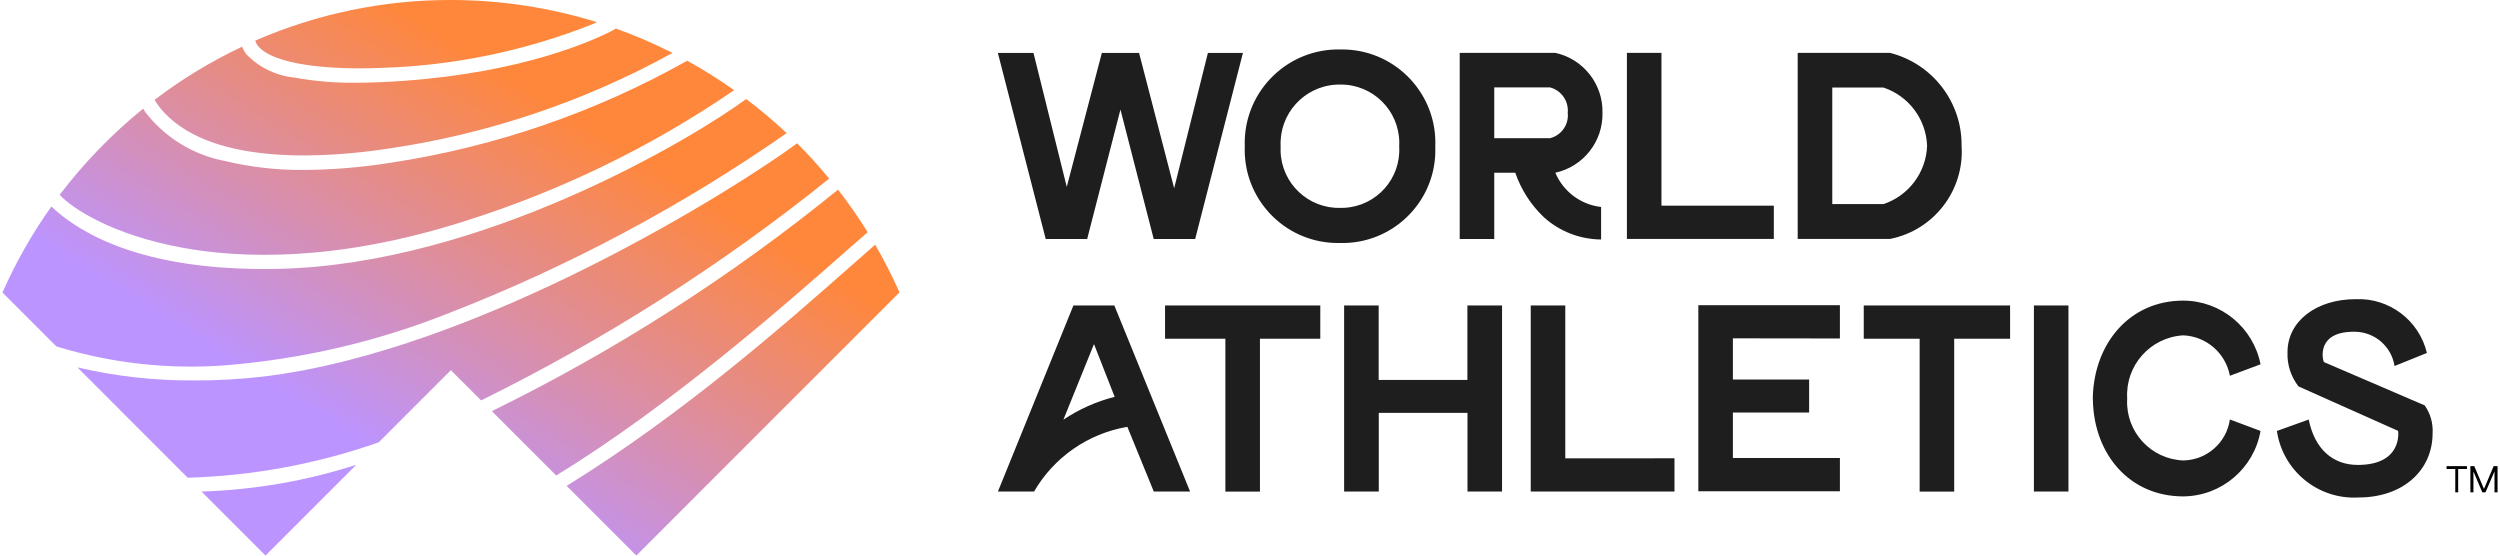 <svg width="180" height="40" xmlns="http://www.w3.org/2000/svg" xmlns:xlink="http://www.w3.org/1999/xlink" overflow="hidden"><defs><clipPath id="clip0"><rect x="0" y="0" width="180" height="40"/></clipPath><linearGradient x1="20.151" y1="39.251" x2="44.789" y2="-0.532" gradientUnits="userSpaceOnUse" spreadMethod="pad" id="fill1"><stop offset="0" stop-color="#BC94FF" stop-opacity="1"/><stop offset="0.2" stop-color="#BC94FF" stop-opacity="1"/><stop offset="0.8" stop-color="#FF873C" stop-opacity="1"/><stop offset="1" stop-color="#FF873C" stop-opacity="1"/></linearGradient></defs><g clip-path="url(#clip0)"><path d="M108.147 21.995 108.147 35.392 105.659 35.392 105.659 29.727 99.272 29.727 99.272 35.392 96.777 35.392 96.777 21.995 99.265 21.995 99.265 27.354 105.652 27.354 105.652 21.995ZM112.7 33 112.7 21.995 110.213 21.995 110.213 35.392 120.563 35.392 120.563 32.997ZM132.473 24.37 132.473 21.975 122.28 21.975 122.28 35.369 132.473 35.369 132.473 32.974 124.768 32.974 124.768 29.701 130.257 29.701 130.257 27.328 124.768 27.328 124.768 24.36ZM144.727 21.995 134.19 21.995 134.19 24.39 138.214 24.39 138.214 35.395 140.702 35.395 140.702 24.39 144.727 24.39ZM146.441 35.392 148.929 35.392 148.929 21.995 146.441 21.995ZM95.062 21.995 83.884 21.995 83.884 24.39 88.227 24.39 88.227 35.395 90.716 35.395 90.716 24.39 95.06 24.39ZM160.553 30.203C160.31 31.876 158.889 33.125 157.199 33.153 154.876 33.065 153.065 31.11 153.153 28.788 153.155 28.756 153.156 28.725 153.158 28.693 153.012 26.328 154.813 24.292 157.178 24.146 157.185 24.146 157.192 24.145 157.199 24.145 158.858 24.218 160.247 25.423 160.553 27.055L162.759 26.23C162.234 23.572 159.908 21.654 157.199 21.644 153.323 21.644 150.786 24.73 150.683 28.586L150.689 28.861C150.788 32.717 153.323 35.741 157.199 35.741 159.947 35.716 162.285 33.734 162.759 31.027ZM78.768 24.775 76.563 30.22C77.69 29.463 78.94 28.905 80.256 28.573ZM81.169 30.732C78.35 31.211 75.888 32.919 74.452 35.392L71.85 35.392 77.285 21.995 80.233 21.995 85.687 35.392 83.073 35.392 81.17 30.732M174.58 29.189C174.502 29.154 167.318 26.067 167.318 26.067 167.218 25.868 166.763 23.815 169.614 23.887 171.017 23.93 172.191 24.965 172.408 26.353L174.737 25.413C174.175 23.062 172.026 21.438 169.611 21.54 166.773 21.54 164.7 23.125 164.7 25.356 164.664 26.244 164.944 27.116 165.488 27.819L172.664 31.023C172.677 31.101 172.978 33.448 169.807 33.475 167.948 33.491 166.657 32.32 166.226 30.207L163.937 31.029C164.359 33.903 166.905 35.981 169.806 35.819 173.034 35.819 175.147 33.855 175.147 31.194 175.19 30.48 174.989 29.772 174.578 29.187M119.625 14.809 119.625 3.805 117.137 3.805 117.137 17.204 127.716 17.204 127.716 14.809ZM86.969 3.811 84.539 13.552 82.013 3.811 79.333 3.811 76.807 13.456 74.411 3.811 71.846 3.811 75.291 17.207 78.277 17.207 80.672 7.888 83.067 17.207 86.053 17.207 89.491 3.811ZM100.742 10.547C100.879 12.849 99.123 14.824 96.823 14.961 96.719 14.967 96.616 14.97 96.512 14.968 94.193 15.029 92.263 13.198 92.202 10.878 92.199 10.768 92.2 10.657 92.206 10.547 92.087 8.206 93.888 6.212 96.23 6.093 96.324 6.088 96.418 6.086 96.512 6.088 98.836 6.071 100.733 7.941 100.749 10.264 100.75 10.359 100.748 10.454 100.742 10.547M89.623 10.547C89.491 14.252 92.388 17.362 96.092 17.493 96.232 17.498 96.371 17.499 96.509 17.495 100.201 17.578 103.262 14.651 103.344 10.96 103.348 10.822 103.346 10.685 103.341 10.547 103.489 6.84 100.603 3.714 96.895 3.565 96.767 3.56 96.638 3.559 96.509 3.561 92.785 3.48 89.702 6.432 89.62 10.156 89.617 10.287 89.618 10.417 89.623 10.547M111.607 9.949C112.427 9.742 112.969 8.963 112.878 8.121 112.957 7.284 112.419 6.511 111.607 6.294L107.586 6.294 107.586 9.949 111.604 9.949M107.586 12.437 107.586 17.206 105.099 17.206 105.099 3.805 111.985 3.805C114.002 4.248 115.424 6.056 115.379 8.121 115.423 10.186 114.002 11.994 111.985 12.437 112.555 13.794 113.816 14.737 115.279 14.902L115.279 17.243C113.758 17.232 112.294 16.663 111.164 15.646 110.228 14.758 109.519 13.656 109.1 12.436ZM135.604 14.697C137.429 14.091 138.684 12.415 138.751 10.493 138.679 8.576 137.424 6.906 135.604 6.302L131.924 6.302 131.924 14.692 135.601 14.692M129.434 17.203 129.434 3.807 136.081 3.807C139.139 4.581 141.269 7.349 141.235 10.504 141.443 13.713 139.237 16.58 136.081 17.203Z" fill="#1E1E1E" fill-rule="nonzero" fill-opacity="1"/><path d="M4.16 24.972 4.042 24.926 0.176 21.06C1.138 18.884 2.318 16.81 3.697 14.872 5.911 16.947 10.352 19.368 19.021 19.368 19.327 19.368 19.637 19.368 19.953 19.359 34.812 19.071 50.109 9.813 53.723 7.128 54.74 7.894 55.714 8.714 56.642 9.585 49.089 14.844 40.939 19.189 32.362 22.527 27.189 24.591 21.733 25.865 16.18 26.306 12.126 26.607 8.05 26.156 4.16 24.972ZM4.299 14.028C5.197 15.008 8.085 16.915 13.165 17.842 17.308 18.599 24.186 18.882 33.425 15.934 40.334 13.763 46.883 10.582 52.859 6.493 51.773 5.723 50.646 5.015 49.48 4.372 42.85 8.1 35.598 10.591 28.077 11.726 26.044 12.047 23.99 12.218 21.932 12.238 19.998 12.257 18.07 12.04 16.19 11.592 13.926 11.159 11.898 9.918 10.483 8.099 10.408 7.99 10.349 7.899 10.306 7.824 8.062 9.644 6.044 11.727 4.296 14.028ZM27.399 4.89C32.642 4.739 37.818 3.669 42.69 1.729 42.771 1.693 42.903 1.629 42.978 1.596 39.573 0.54 36.029 0.001 32.464-0.001 27.618-0.007 22.821 0.989 18.378 2.924 18.413 3.048 18.471 3.164 18.546 3.267 19.636 4.695 23.834 5.041 27.399 4.889ZM27.926 10.706C35.116 9.654 42.057 7.319 48.421 3.811 47.101 3.14 45.738 2.553 44.343 2.054 44.224 2.127 44.066 2.22 43.928 2.288 42 3.245 36.53 5.514 27.404 5.917 26.797 5.944 26.213 5.957 25.652 5.957 24.164 5.976 22.677 5.853 21.213 5.587 19.883 5.458 18.643 4.857 17.72 3.89 17.6 3.728 17.502 3.551 17.43 3.362 15.201 4.414 13.089 5.696 11.128 7.188 11.341 7.545 11.596 7.877 11.886 8.175 15.509 11.938 23.491 11.376 27.926 10.706ZM19.116 40 25.652 33.464C22.047 34.627 18.295 35.275 14.507 35.391ZM63.012 17.618C62.504 18.062 61.952 18.548 61.359 19.072 56.519 23.34 49.208 29.791 40.799 34.984L45.815 40 64.763 21.051C64.243 19.875 63.658 18.73 63.013 17.618ZM62.473 16.719C61.816 15.661 61.104 14.637 60.34 13.653 52.663 19.899 44.3 25.25 35.411 29.601L40.048 34.236C48.32 29.171 56.588 21.894 61.044 17.968 61.582 17.495 62.059 17.079 62.474 16.719ZM57.393 10.316C53.328 13.345 34.545 25.287 18.841 27.126 17.259 27.305 15.668 27.393 14.076 27.39 11.215 27.418 8.36 27.103 5.574 26.453L13.515 34.397C18.203 34.262 22.842 33.402 27.266 31.848L32.462 26.652 34.64 28.829C43.554 24.44 51.958 19.086 59.701 12.86 58.974 11.975 58.204 11.126 57.393 10.316Z" fill="url(#fill1)" fill-rule="nonzero"/><path d="M177.618 33.769 176.989 33.769 176.989 35.448 176.78 35.448 176.78 33.769 176.151 33.769 176.151 33.562 177.618 33.562ZM179.824 35.448 179.604 35.448 179.604 33.936 178.955 35.448 178.726 35.448 178.087 33.944 178.087 35.448 177.868 35.448 177.868 33.562 178.147 33.562 178.846 35.202 179.544 33.562 179.824 33.562Z" fill="#000000" fill-rule="nonzero" fill-opacity="1"/></g></svg>